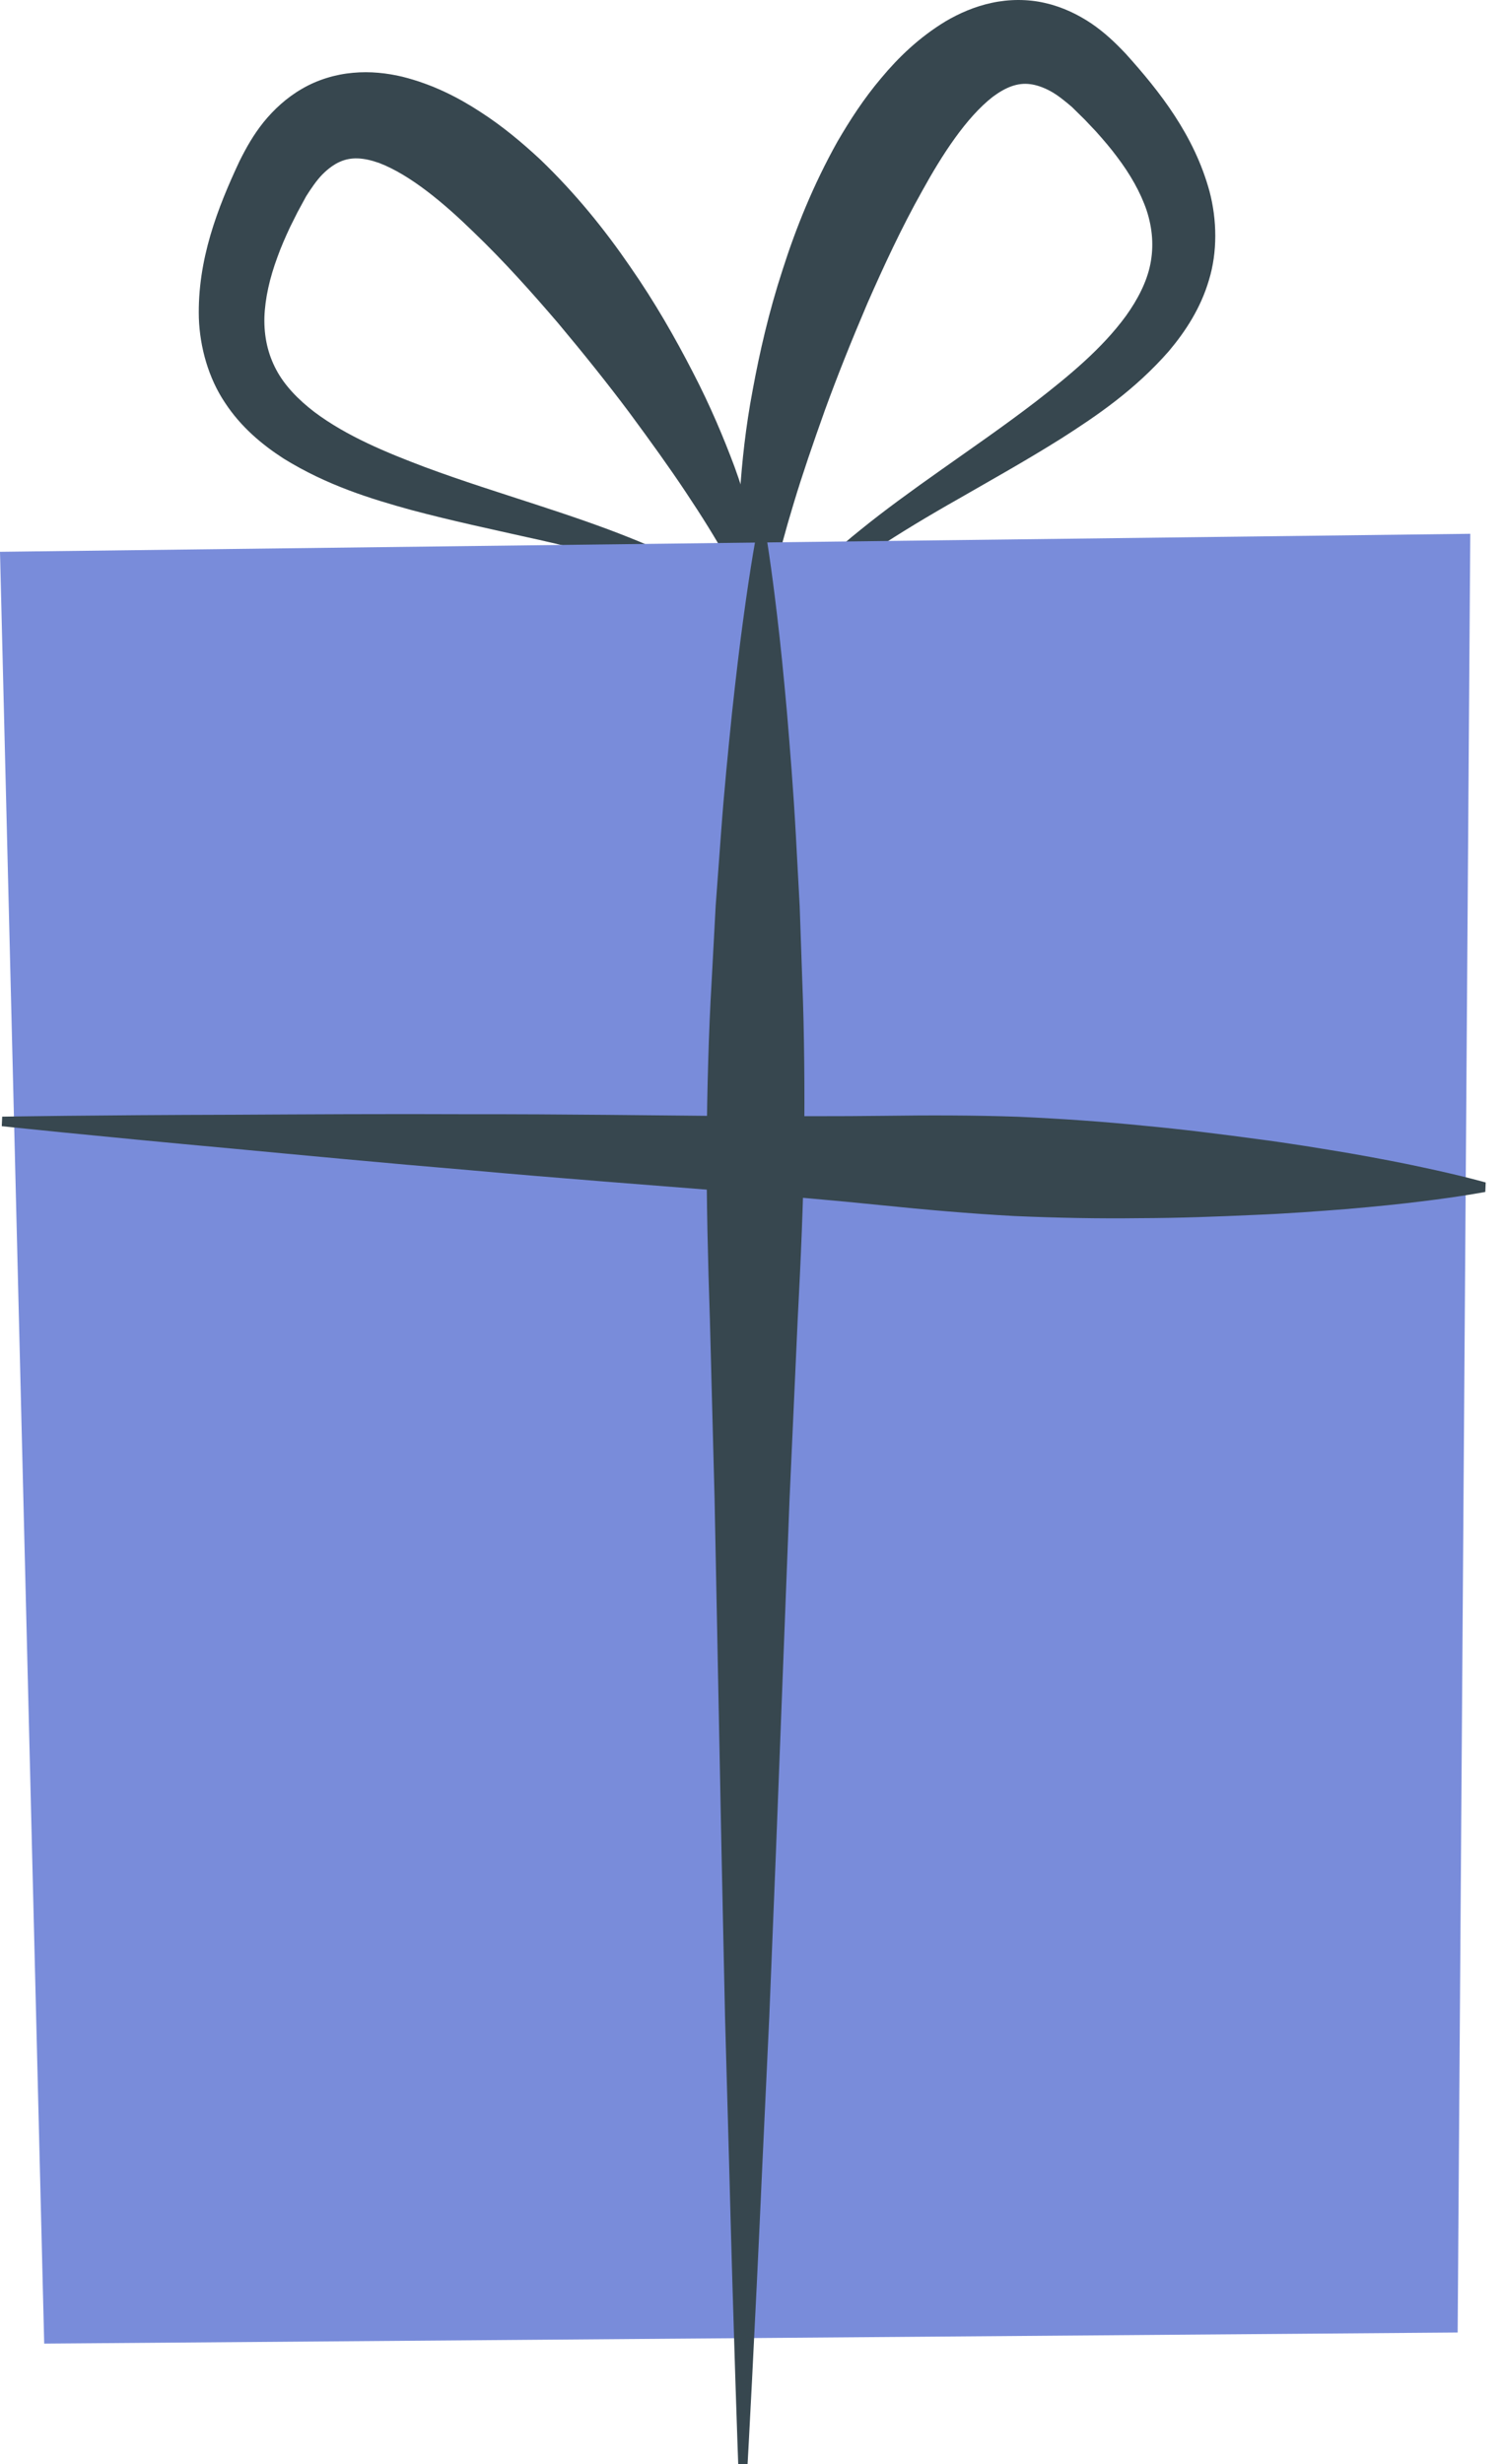 <svg width="61" height="100" viewBox="0 0 61 100" fill="none" xmlns="http://www.w3.org/2000/svg">
<path d="M30.971 26.111C30.971 26.111 30.924 26.075 30.833 25.981C30.732 25.851 30.611 25.662 30.515 25.424C30.305 24.937 30.149 24.209 30.063 23.294C29.971 22.375 29.96 21.269 30.03 20.009C30.113 18.753 30.261 17.339 30.549 15.822C30.829 14.303 31.202 12.666 31.755 10.969C32.296 9.27 33.004 7.506 33.987 5.748C34.492 4.88 35.059 4.002 35.764 3.169C36.461 2.333 37.294 1.523 38.381 0.863C38.931 0.54 39.558 0.263 40.256 0.115C40.951 -0.036 41.717 -0.043 42.421 0.123C43.129 0.284 43.758 0.593 44.296 0.954C44.84 1.326 45.256 1.724 45.693 2.185C47.059 3.704 48.47 5.483 49.093 7.783C49.392 8.928 49.416 10.218 49.066 11.363C48.729 12.513 48.103 13.461 47.438 14.25C46.071 15.812 44.529 16.864 43.073 17.793C41.609 18.712 40.206 19.491 38.93 20.227C36.367 21.676 34.337 23.009 33.07 24.134C32.434 24.693 31.986 25.188 31.703 25.54L31.173 26.273L30.971 26.111ZM31.186 25.514C31.23 25.441 31.274 25.356 31.334 25.264C31.591 24.863 32.003 24.295 32.601 23.64C33.198 22.985 33.985 22.253 34.938 21.489C35.886 20.72 36.996 19.914 38.209 19.058C39.42 18.2 40.739 17.295 42.057 16.283C43.362 15.268 44.723 14.156 45.698 12.819C46.175 12.153 46.543 11.441 46.687 10.722C46.83 10.004 46.778 9.28 46.538 8.542C46.289 7.804 45.868 7.068 45.338 6.368C45.078 6.016 44.784 5.675 44.484 5.339L44.031 4.86L43.504 4.341C43.236 4.111 42.912 3.847 42.623 3.693C42.327 3.535 42.048 3.442 41.797 3.413C41.304 3.354 40.838 3.525 40.293 3.928C39.212 4.771 38.238 6.276 37.424 7.754C36.586 9.247 35.866 10.804 35.206 12.305C34.562 13.814 33.979 15.271 33.482 16.637C32.994 18.005 32.559 19.271 32.218 20.407C31.872 21.541 31.605 22.542 31.424 23.366C31.245 24.191 31.16 24.846 31.164 25.27C31.163 25.367 31.178 25.446 31.186 25.514Z" fill="#37474F"/>
<path d="M30.285 24.549C30.273 24.481 30.265 24.402 30.235 24.308C30.118 23.902 29.849 23.3 29.441 22.565C29.031 21.83 28.488 20.952 27.832 19.971C27.179 18.987 26.4 17.905 25.54 16.741C24.674 15.583 23.697 14.362 22.649 13.111C21.587 11.872 20.45 10.596 19.221 9.418C18.019 8.246 16.655 7.097 15.38 6.611C14.743 6.388 14.25 6.363 13.795 6.565C13.563 6.667 13.322 6.84 13.084 7.079C12.852 7.313 12.618 7.661 12.428 7.96L12.073 8.614L11.777 9.206C11.585 9.617 11.402 10.031 11.255 10.445C10.949 11.273 10.757 12.102 10.731 12.88C10.712 13.659 10.87 14.366 11.214 15.01C11.557 15.655 12.115 16.227 12.762 16.721C14.077 17.709 15.698 18.369 17.237 18.952C18.789 19.529 20.31 20.002 21.714 20.462C23.119 20.919 24.412 21.361 25.54 21.814C26.67 22.261 27.633 22.729 28.392 23.177C29.152 23.625 29.709 24.047 30.07 24.354C30.156 24.424 30.221 24.491 30.285 24.549ZM30.358 25.134C30.358 25.134 30.174 24.977 29.799 24.726C29.426 24.474 28.856 24.134 28.089 23.788C26.553 23.089 24.23 22.417 21.362 21.794C19.93 21.471 18.365 21.142 16.701 20.699C15.042 20.243 13.265 19.695 11.511 18.609C10.647 18.052 9.777 17.332 9.124 16.331C8.462 15.34 8.114 14.099 8.071 12.915C8.006 10.531 8.846 8.41 9.715 6.551C10 5.979 10.284 5.476 10.697 4.958C11.108 4.453 11.622 3.97 12.253 3.606C12.878 3.238 13.612 3.017 14.321 2.955C15.032 2.888 15.71 2.967 16.329 3.113C17.558 3.421 18.586 3.948 19.494 4.54C20.406 5.127 21.199 5.797 21.933 6.478C23.377 7.866 24.56 9.342 25.565 10.807C26.581 12.266 27.407 13.721 28.112 15.09C28.823 16.456 29.37 17.764 29.81 18.941C30.238 20.125 30.546 21.185 30.72 22.091C30.901 22.992 30.961 23.735 30.9 24.263C30.876 24.52 30.815 24.735 30.755 24.891L30.516 25.27L30.358 25.134Z" fill="#37474F"/>
<path d="M59.16 94.655L1.794 95.106L0 22.393L59.672 21.662L59.16 94.655Z" fill="#798CDA"/>
<path d="M60.282 48.37C60.282 48.37 59.331 48.554 57.673 48.756C56.844 48.86 55.838 48.962 54.685 49.062C53.533 49.151 52.232 49.252 50.816 49.307C49.4 49.37 47.865 49.431 46.245 49.435C44.624 49.456 42.917 49.425 41.153 49.347C39.391 49.252 37.571 49.093 35.723 48.904C33.875 48.713 31.997 48.561 30.119 48.39C26.363 48.09 22.604 47.809 19.083 47.489C15.56 47.193 12.276 46.879 9.459 46.614C3.826 46.099 0.072 45.702 0.072 45.702L0.089 45.315C0.089 45.315 3.862 45.251 9.518 45.237C12.347 45.222 15.646 45.2 19.18 45.217C22.715 45.211 26.483 45.263 30.252 45.297C32.137 45.292 34.021 45.306 35.878 45.281C37.734 45.255 39.561 45.258 41.325 45.319C43.089 45.398 44.793 45.518 46.406 45.681C48.019 45.83 49.543 46.026 50.949 46.214C52.355 46.395 53.642 46.611 54.782 46.802C55.922 47.002 56.915 47.193 57.732 47.371C59.367 47.718 60.298 47.986 60.298 47.986L60.282 48.37Z" fill="#37474F"/>
<path d="M31.085 21.657C31.085 21.657 31.295 22.882 31.545 25.027C31.674 26.1 31.805 27.401 31.938 28.895C32.062 30.388 32.202 32.073 32.301 33.911C32.35 34.829 32.403 35.786 32.456 36.777C32.491 37.767 32.526 38.791 32.562 39.843C32.646 41.948 32.658 44.167 32.641 46.463C32.604 48.758 32.502 51.129 32.375 53.538C32.265 55.947 32.155 58.394 32.044 60.841C31.855 65.736 31.666 70.632 31.489 75.221C31.397 77.515 31.306 79.733 31.222 81.836C31.123 83.939 31.029 85.928 30.944 87.763C30.615 95.105 30.341 100 30.341 100L29.961 99.996C29.961 99.996 29.78 95.097 29.59 87.75C29.539 85.913 29.484 83.923 29.425 81.819C29.38 79.715 29.333 77.495 29.284 75.199C29.194 70.608 29.098 65.71 29.001 60.812C28.938 58.363 28.874 55.914 28.81 53.503C28.728 51.091 28.673 48.719 28.678 46.424C28.704 44.129 28.758 41.91 28.883 39.808C28.939 38.756 28.994 37.733 29.047 36.744C29.12 35.754 29.19 34.798 29.258 33.881C29.391 32.045 29.563 30.364 29.715 28.874C29.877 27.383 30.032 26.084 30.181 25.014C30.471 22.875 30.705 21.653 30.705 21.653L31.085 21.657Z" fill="#37474F"/>
</svg>
